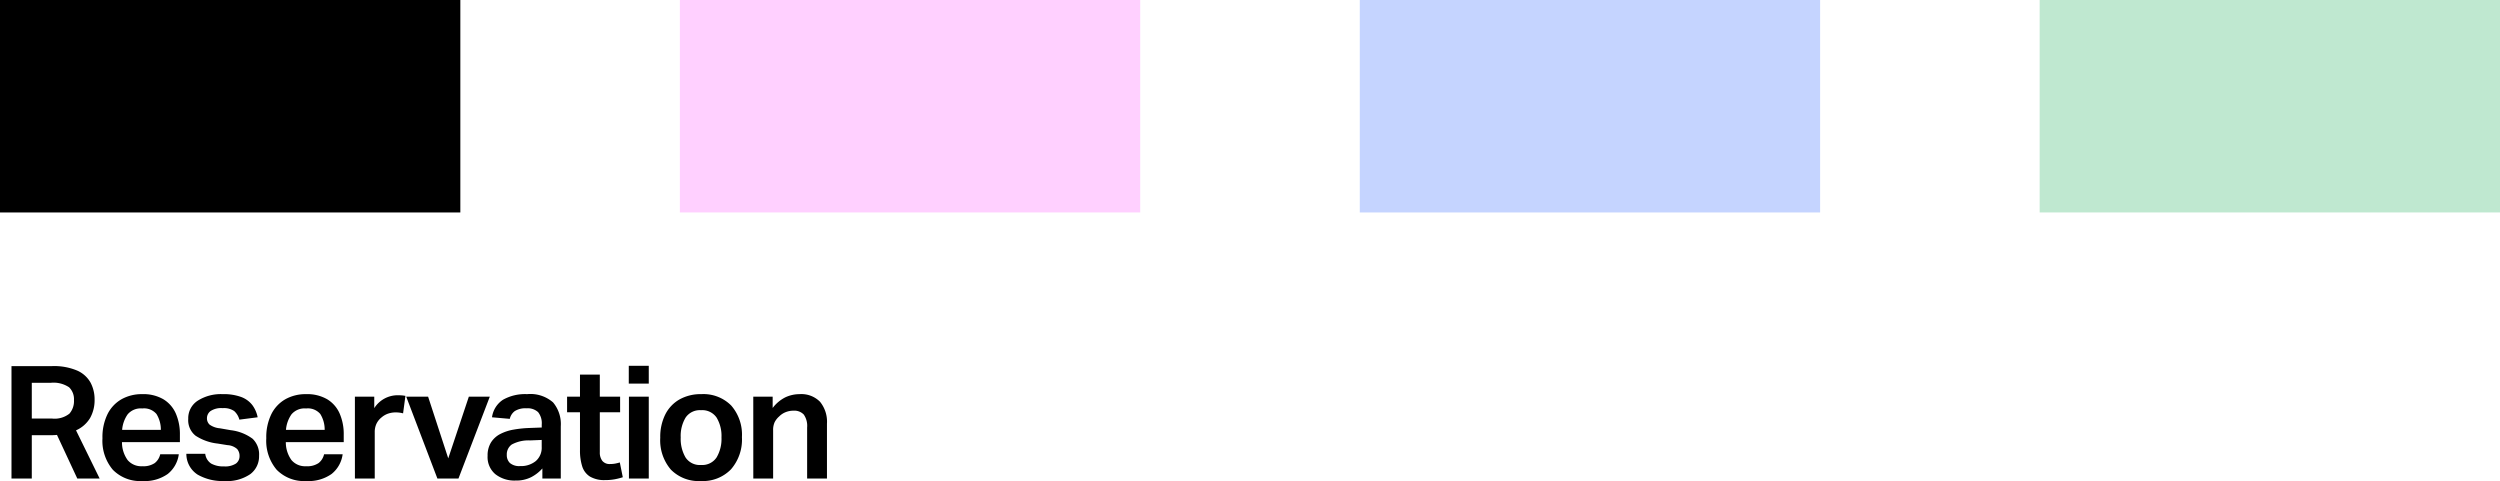 <svg xmlns="http://www.w3.org/2000/svg" width="353" height="67.921" viewBox="0 0 353 67.921"><g transform="translate(-1457 -540)"><path d="M1.622-15.868H7.312a8.346,8.346,0,0,1,3.622.644A3.994,3.994,0,0,1,12.8-13.512a5.022,5.022,0,0,1,.556,2.356,5.146,5.146,0,0,1-.633,2.611A4.368,4.368,0,0,1,10.734-6.8L14.068,0H10.912L8.045-6.156q-.222.022-.456.033t-.433.011H4.489V0H1.622Zm8.823,4.8a2.337,2.337,0,0,0-.689-1.811,3.931,3.931,0,0,0-2.6-.633H4.489v5.045H7.334A3.362,3.362,0,0,0,9.8-9.156,2.688,2.688,0,0,0,10.445-11.067Zm4.022,5.378a7.371,7.371,0,0,1,.711-3.389,4.965,4.965,0,0,1,1.978-2.111,5.819,5.819,0,0,1,2.934-.722,5.612,5.612,0,0,1,2.978.722,4.424,4.424,0,0,1,1.756,2.011,7.275,7.275,0,0,1,.578,3v1.045H17.223a4.287,4.287,0,0,0,.8,2.533,2.519,2.519,0,0,0,2.067.867,2.863,2.863,0,0,0,1.756-.444,2.178,2.178,0,0,0,.778-1.245h2.622A4.26,4.26,0,0,1,23.69-.644a5.65,5.65,0,0,1-3.578,1,5.4,5.4,0,0,1-4.178-1.589A6.325,6.325,0,0,1,14.468-5.689Zm8.245-1.178a4.17,4.17,0,0,0-.622-2.245,2.3,2.3,0,0,0-2-.778,2.412,2.412,0,0,0-2.067.833,4.445,4.445,0,0,0-.778,2.189ZM33.824-3.178a1.477,1.477,0,0,0-.333-.978,2.224,2.224,0,0,0-1.378-.556l-1.378-.222a7.092,7.092,0,0,1-3.122-1.111,2.784,2.784,0,0,1-1.033-2.378,2.942,2.942,0,0,1,1.345-2.567,6.068,6.068,0,0,1,3.5-.922,7.162,7.162,0,0,1,2.656.411,3.538,3.538,0,0,1,1.556,1.145,4.262,4.262,0,0,1,.744,1.711L33.8-8.312a2.481,2.481,0,0,0-.733-1.211,2.526,2.526,0,0,0-1.622-.411,2.7,2.7,0,0,0-1.733.422,1.262,1.262,0,0,0-.489.978,1.205,1.205,0,0,0,.367.922,2.917,2.917,0,0,0,1.456.522l1.533.267a6.467,6.467,0,0,1,3.089,1.211A3.061,3.061,0,0,1,36.58-3.2,3.129,3.129,0,0,1,35.347-.622a5.842,5.842,0,0,1-3.678.978,7.084,7.084,0,0,1-3.756-.9,3.475,3.475,0,0,1-1.6-2.945H28.98a1.91,1.91,0,0,0,.833,1.378,3.474,3.474,0,0,0,1.811.4,2.775,2.775,0,0,0,1.689-.4A1.286,1.286,0,0,0,33.824-3.178ZM37.6-5.689a7.371,7.371,0,0,1,.711-3.389,4.965,4.965,0,0,1,1.978-2.111,5.819,5.819,0,0,1,2.934-.722,5.612,5.612,0,0,1,2.978.722,4.424,4.424,0,0,1,1.756,2.011,7.275,7.275,0,0,1,.578,3v1.045H40.358a4.287,4.287,0,0,0,.8,2.533,2.519,2.519,0,0,0,2.067.867,2.863,2.863,0,0,0,1.756-.444,2.178,2.178,0,0,0,.778-1.245h2.622A4.26,4.26,0,0,1,46.825-.644a5.65,5.65,0,0,1-3.578,1,5.4,5.4,0,0,1-4.178-1.589A6.325,6.325,0,0,1,37.6-5.689Zm8.245-1.178a4.17,4.17,0,0,0-.622-2.245,2.3,2.3,0,0,0-2-.778,2.412,2.412,0,0,0-2.067.833,4.445,4.445,0,0,0-.778,2.189Zm4.267-4.689h2.734v1.622a3.9,3.9,0,0,1,3.311-1.822q.311,0,.589.022a4.325,4.325,0,0,1,.5.067L56.915-9.2a3.955,3.955,0,0,0-1.045-.133,3.316,3.316,0,0,0-1.056.167,2.845,2.845,0,0,0-.945.544,2.567,2.567,0,0,0-.7.867,2.706,2.706,0,0,0-.256,1.222V0h-2.8ZM63.293-2.845,66.2-11.556H69.16L64.737,0H61.759l-4.4-11.556h3.089ZM68.849-3.2a3.471,3.471,0,0,1,.478-1.889,3.359,3.359,0,0,1,1.3-1.189A6.436,6.436,0,0,1,72.5-6.9a16.05,16.05,0,0,1,2.211-.233L76.494-7.2v-.422a2.492,2.492,0,0,0-.511-1.745,2.167,2.167,0,0,0-1.645-.544,2.8,2.8,0,0,0-1.645.389,1.869,1.869,0,0,0-.711,1.1l-2.511-.222a3.525,3.525,0,0,1,1.556-2.478,6.311,6.311,0,0,1,3.4-.789,4.848,4.848,0,0,1,3.667,1.167,4.757,4.757,0,0,1,1.089,3.367V0h-2.6V-1.422A5.475,5.475,0,0,1,75-.189a4.685,4.685,0,0,1-2.2.478,4.365,4.365,0,0,1-2.856-.9A3.153,3.153,0,0,1,68.849-3.2Zm2.711-.133A1.526,1.526,0,0,0,72-2.189a2.017,2.017,0,0,0,1.445.433,3.29,3.29,0,0,0,2.211-.711,2.486,2.486,0,0,0,.833-2v-.978l-1.645.067A4.968,4.968,0,0,0,72.26-4.8,1.706,1.706,0,0,0,71.56-3.334ZM81.894-4V-9.356H80.072v-2.2h1.822v-3.111h2.8v3.111h2.867v2.2H84.694v5.645a1.906,1.906,0,0,0,.356,1.222,1.311,1.311,0,0,0,1.089.444,3.874,3.874,0,0,0,.756-.067,6.359,6.359,0,0,0,.622-.156l.422,2.089a9.578,9.578,0,0,1-1.145.289A7.3,7.3,0,0,1,85.45.222a3.967,3.967,0,0,1-2.156-.5,2.635,2.635,0,0,1-1.089-1.445A7.328,7.328,0,0,1,81.894-4Zm6.912-7.556h2.8V0h-2.8Zm-.022-4.356h2.822V-13.4H88.783ZM93.228-5.756a7.089,7.089,0,0,1,.711-3.289,5.06,5.06,0,0,1,2.011-2.122,6.09,6.09,0,0,1,3.078-.744,5.507,5.507,0,0,1,4.222,1.611,6.257,6.257,0,0,1,1.511,4.456A6.4,6.4,0,0,1,103.218-1.3,5.535,5.535,0,0,1,98.962.356a5.5,5.5,0,0,1-4.234-1.611A6.352,6.352,0,0,1,93.228-5.756ZM96.117-5.8a5.2,5.2,0,0,0,.678,2.822,2.4,2.4,0,0,0,2.189,1.067,2.426,2.426,0,0,0,2.2-1.067,5.136,5.136,0,0,0,.689-2.822,5.022,5.022,0,0,0-.689-2.8,2.443,2.443,0,0,0-2.2-1.045A2.42,2.42,0,0,0,96.806-8.6,5.022,5.022,0,0,0,96.117-5.8Zm10.245-5.756H109.1v1.6a5.076,5.076,0,0,1,1.822-1.522,4.739,4.739,0,0,1,1.978-.433,3.7,3.7,0,0,1,2.889,1.078,4.46,4.46,0,0,1,.978,3.1V0h-2.8V-7.2a2.777,2.777,0,0,0-.478-1.833,1.836,1.836,0,0,0-1.456-.544,2.989,2.989,0,0,0-1.078.2,2.688,2.688,0,0,0-.945.622,2.66,2.66,0,0,0-.633.811,2.631,2.631,0,0,0-.211,1.145V0h-2.8Z" transform="translate(1457 607.565)"/><rect width="65" height="30" transform="translate(1457 540)"/><rect width="65" height="30" transform="translate(1553 540)" fill="#ff61ff" opacity="0.3"/><rect width="65" height="30" transform="translate(1649 540)" fill="#3f70ff" opacity="0.3"/><rect width="65" height="30" transform="translate(1745 540)" fill="#29b162" opacity="0.3"/></g></svg>
